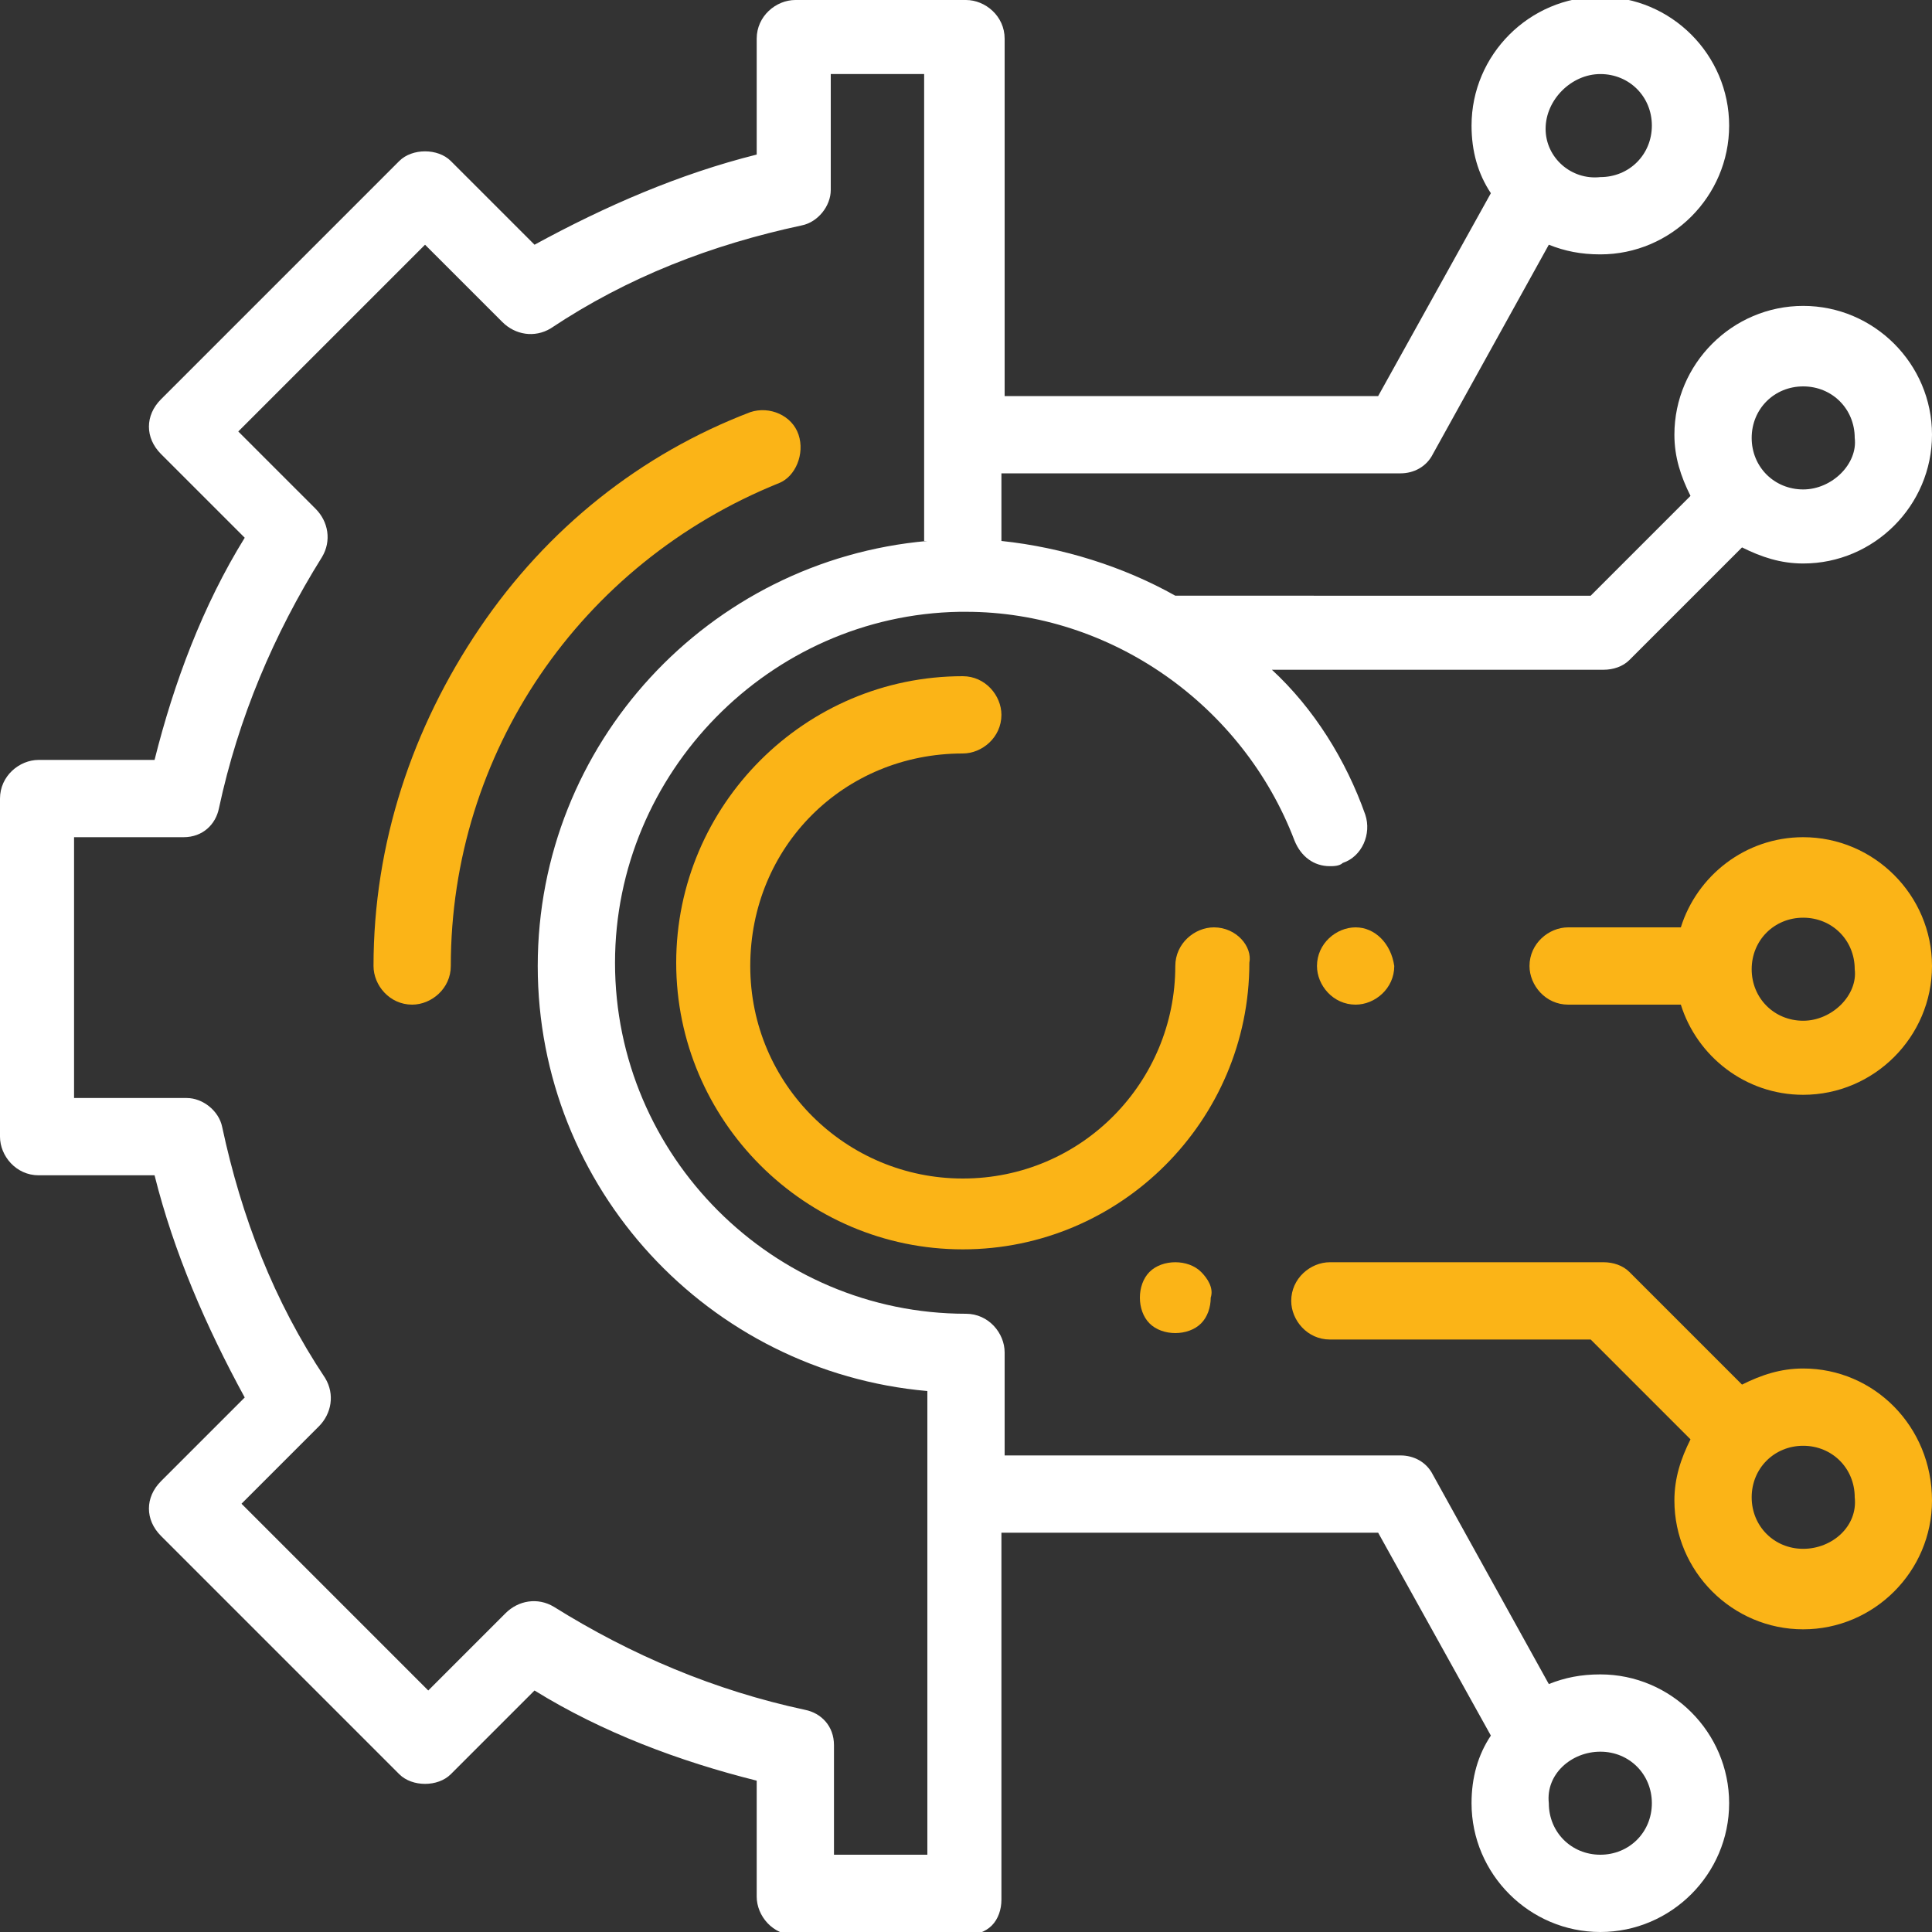 <?xml version="1.0" encoding="utf-8"?>
<!-- Generator: Adobe Illustrator 24.3.0, SVG Export Plug-In . SVG Version: 6.00 Build 0)  -->
<svg version="1.1" xmlns="http://www.w3.org/2000/svg" xmlns:xlink="http://www.w3.org/1999/xlink" x="0px" y="0px"
	 viewBox="0 0 60 60" width="60px" height="60px" style="enable-background:new 0 0 60 60;" xml:space="preserve">
<rect x="0" y="0" width="60" height="60" fill="#333333" stroke="none"/>
<g>
	<defs>
		<rect id="SVGID_1_" x="0" width="60" height="60"/>
	</defs>
	<clipPath id="SVGID_2_">
		<use xlink:href="#SVGID_1_"  style="overflow:visible;"/>
	</clipPath>
	<path style="clip-path:url( );fill:#FBB417;" d="M24.8,13.5c-0.2-0.6-0.9-0.9-1.5-0.7c-3.4,1.3-6.3,3.6-8.4,6.7
		c-2.1,3.1-3.3,6.7-3.3,10.5c0,0.6,0.5,1.2,1.2,1.2c0.6,0,1.2-0.5,1.2-1.2c0-6.6,4-12.5,10.2-15C24.7,14.8,25,14.1,24.8,13.5"/>
	<path style="clip-path:url( );fill:#FBB417;" d="M37.7,28.8c-0.6,0-1.2,0.5-1.2,1.2c0,3.6-2.9,6.6-6.6,6.6
		c-3.6,0-6.6-2.9-6.6-6.6s2.9-6.6,6.6-6.6c0.6,0,1.2-0.5,1.2-1.2c0-0.6-0.5-1.2-1.2-1.2c-4.9,0-8.9,4-8.9,8.9c0,4.9,4,8.9,8.9,8.9
		c4.9,0,8.9-4,8.9-8.9C38.9,29.4,38.4,28.8,37.7,28.8"/>
	<path style="clip-path:url( );fill:#FBB417;" d="M42.1,28.8c-0.6,0-1.2,0.5-1.2,1.2v0c0,0.6,0.5,1.2,1.2,1.2
		c0.6,0,1.2-0.5,1.2-1.2v0C43.2,29.3,42.7,28.8,42.1,28.8"/>
	<path style="clip-path:url( );fill:#FBB417;" d="M37.3,39.5c-0.2-0.2-0.5-0.3-0.8-0.3c-0.3,0-0.6,0.1-0.8,0.3
		c-0.2,0.2-0.3,0.5-0.3,0.8c0,0.3,0.1,0.6,0.3,0.8c0.2,0.2,0.5,0.3,0.8,0.3c0.3,0,0.6-0.1,0.8-0.3c0.2-0.2,0.3-0.5,0.3-0.8
		C37.7,40,37.5,39.7,37.3,39.5"/>
	<path style="clip-path:url( );fill:#FBB417;" d="M56,42.5c-0.7,0-1.3,0.2-1.9,0.5l-3.5-3.5c-0.2-0.2-0.5-0.3-0.8-0.3h-8.5
		c-0.6,0-1.2,0.5-1.2,1.2c0,0.6,0.5,1.2,1.2,1.2h8.1l3.1,3.1c-0.3,0.6-0.5,1.2-0.5,1.9c0,2.2,1.8,4,4,4c2.2,0,4-1.8,4-4
		C60,44.3,58.2,42.5,56,42.5 M56,48.1c-0.9,0-1.6-0.7-1.6-1.6c0-0.9,0.7-1.6,1.6-1.6c0.9,0,1.6,0.7,1.6,1.6
		C57.7,47.4,56.9,48.1,56,48.1"/>
	<path style="clip-path:url( );fill:#ffffff;" d="M56,9.5c-2.2,0-4,1.8-4,4c0,0.7,0.2,1.3,0.5,1.9l-3.1,3.1H36.5
		c-1.6-0.9-3.5-1.5-5.4-1.7v-2.1h12.4c0.4,0,0.8-0.2,1-0.6l3.6-6.5c0.5,0.2,1,0.3,1.6,0.3c2.2,0,4-1.8,4-4c0-2.2-1.8-4-4-4
		c-2.2,0-4,1.8-4,4c0,0.8,0.2,1.5,0.6,2.1l-3.5,6.3H31.2V1.2C31.2,0.5,30.6,0,30,0h-5.3c-0.6,0-1.2,0.5-1.2,1.2v3.6
		c-2.4,0.6-4.7,1.6-6.9,2.8l-2.6-2.6c-0.2-0.2-0.5-0.3-0.8-0.3c-0.3,0-0.6,0.1-0.8,0.3l-7.4,7.4c-0.5,0.5-0.5,1.2,0,1.7l2.6,2.6
		c-1.3,2.1-2.2,4.5-2.8,6.9H1.2c-0.6,0-1.2,0.5-1.2,1.2v10.5c0,0.6,0.5,1.2,1.2,1.2h3.6c0.6,2.4,1.6,4.7,2.8,6.9l-2.6,2.6
		c-0.5,0.5-0.5,1.2,0,1.7l7.4,7.4c0.2,0.2,0.5,0.3,0.8,0.3c0.3,0,0.6-0.1,0.8-0.3l2.6-2.6c2.1,1.3,4.5,2.2,6.9,2.8v3.6
		c0,0.6,0.5,1.2,1.2,1.2H30h0c0.3,0,0.6-0.1,0.8-0.3c0.2-0.2,0.3-0.5,0.3-0.8V47.6h11.7l3.5,6.3c-0.4,0.6-0.6,1.3-0.6,2.1
		c0,2.2,1.8,4,4,4c2.2,0,4-1.8,4-4c0-2.2-1.8-4-4-4c-0.6,0-1.1,0.1-1.6,0.3l-3.6-6.5c-0.2-0.4-0.6-0.6-1-0.6H31.2v-3.2
		c0-0.6-0.5-1.2-1.2-1.2c-6,0-10.9-4.9-10.9-10.9c0-5.9,4.8-10.8,10.7-10.9c0.1,0,0.1,0,0.2,0c4.5,0,8.6,2.9,10.2,7.1
		c0.2,0.5,0.6,0.8,1.1,0.8c0.1,0,0.3,0,0.4-0.1c0.6-0.2,0.9-0.9,0.7-1.5c-0.6-1.7-1.6-3.3-2.9-4.5h10.3c0.3,0,0.6-0.1,0.8-0.3
		l3.5-3.5c0.6,0.3,1.2,0.5,1.9,0.5c2.2,0,4-1.8,4-4C60,11.3,58.2,9.5,56,9.5 M49.7,2.3c0.9,0,1.6,0.7,1.6,1.6c0,0.9-0.7,1.6-1.6,1.6
		C48.8,5.6,48,4.9,48,4C48,3.1,48.8,2.3,49.7,2.3 M49.7,54.4c0.9,0,1.6,0.7,1.6,1.6c0,0.9-0.7,1.6-1.6,1.6c-0.9,0-1.6-0.7-1.6-1.6
		C48,55.1,48.8,54.4,49.7,54.4 M28.8,16.8c-6.8,0.6-12.1,6.3-12.1,13.2s5.3,12.6,12.1,13.2v14.4l-2.9,0v-3.4c0-0.6-0.4-1-0.9-1.1
		c-2.8-0.6-5.4-1.7-7.8-3.2c-0.5-0.3-1.1-0.2-1.5,0.2l-2.4,2.4l-5.8-5.8l2.4-2.4c0.4-0.4,0.5-1,0.2-1.5c-1.6-2.4-2.6-5-3.2-7.8
		c-0.1-0.5-0.6-0.9-1.1-0.9H2.3v-8.1h3.4c0.6,0,1-0.4,1.1-0.9c0.6-2.8,1.7-5.4,3.2-7.8c0.3-0.5,0.2-1.1-0.2-1.5l-2.4-2.4l5.8-5.8
		l2.4,2.4c0.4,0.4,1,0.5,1.5,0.2c2.4-1.6,5-2.6,7.8-3.2c0.5-0.1,0.9-0.6,0.9-1.1V2.3h2.9V16.8z M56,15.2c-0.9,0-1.6-0.7-1.6-1.6
		c0-0.9,0.7-1.6,1.6-1.6c0.9,0,1.6,0.7,1.6,1.6C57.7,14.4,56.9,15.2,56,15.2"/>
	<path style="clip-path:url( );fill:#FBB417;" d="M56,26c-1.8,0-3.3,1.2-3.8,2.8h-3.5c-0.6,0-1.2,0.5-1.2,1.2
		c0,0.6,0.5,1.2,1.2,1.2h3.5c0.5,1.6,2,2.8,3.8,2.8c2.2,0,4-1.8,4-4C60,27.8,58.2,26,56,26 M56,31.7c-0.9,0-1.6-0.7-1.6-1.6
		c0-0.9,0.7-1.6,1.6-1.6c0.9,0,1.6,0.7,1.6,1.6C57.7,30.9,56.9,31.7,56,31.7"/>
</g>
</svg>
